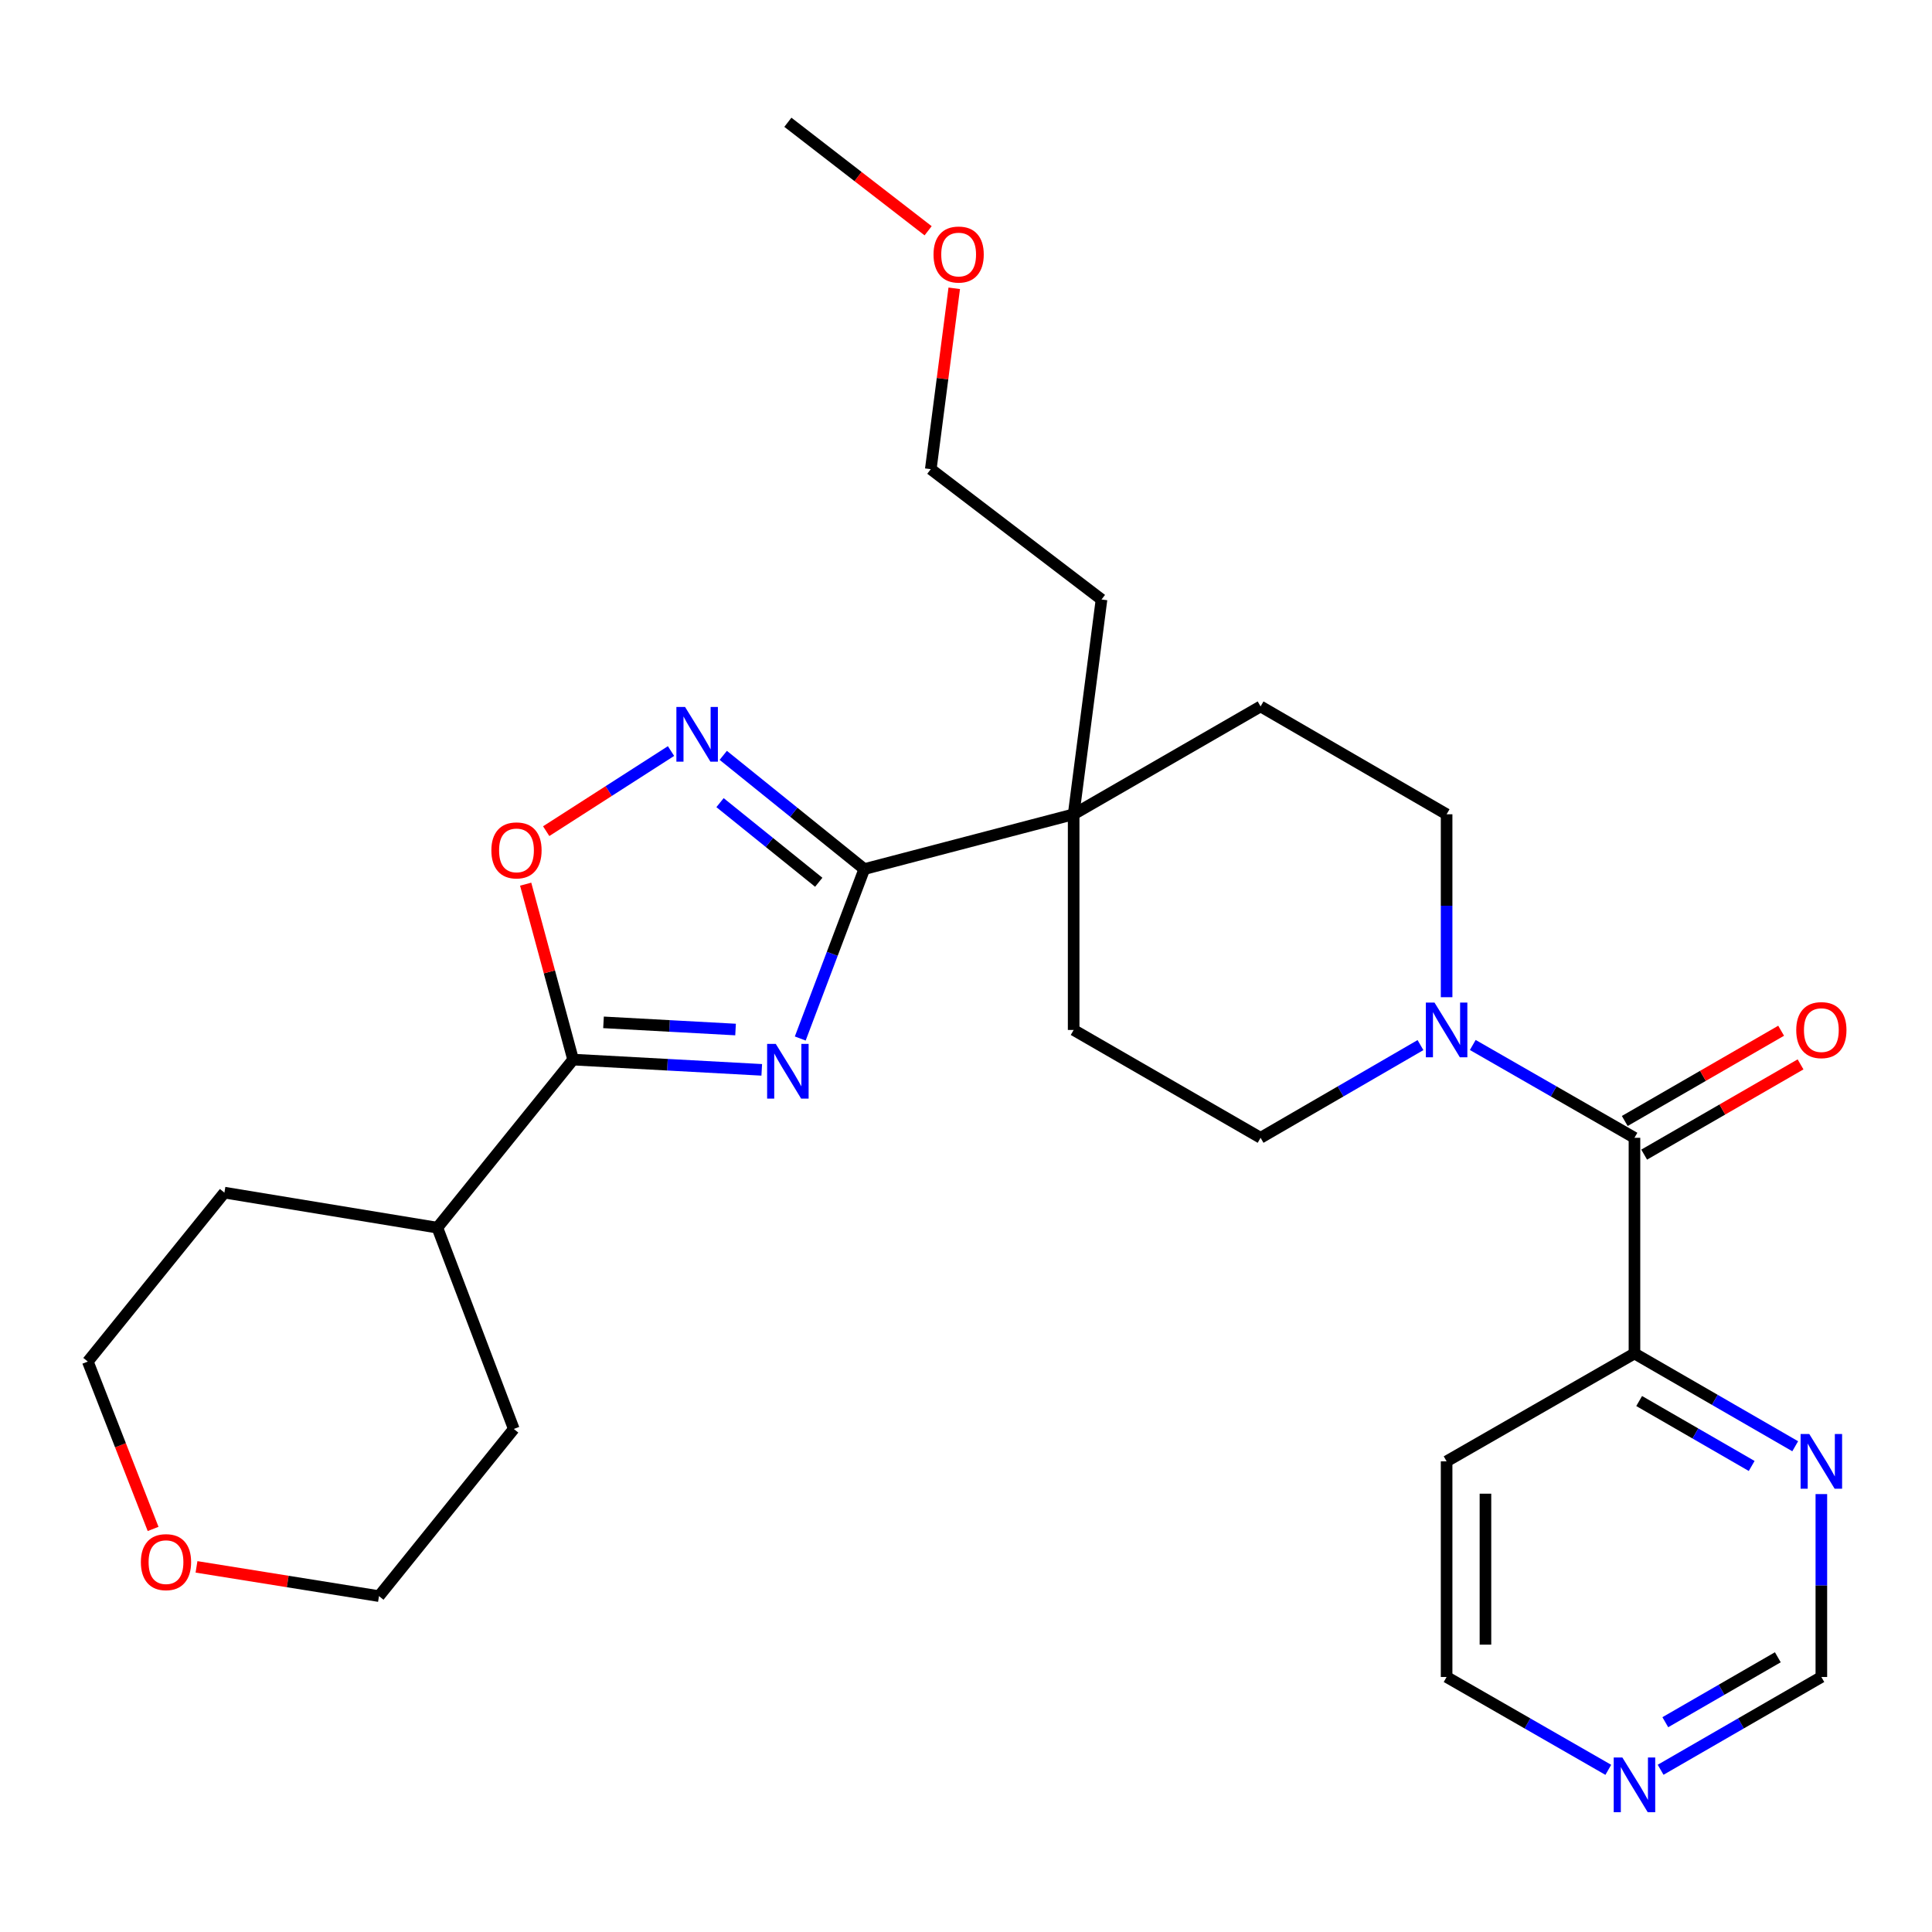 <?xml version='1.0' encoding='iso-8859-1'?>
<svg version='1.1' baseProfile='full'
              xmlns='http://www.w3.org/2000/svg'
                      xmlns:rdkit='http://www.rdkit.org/xml'
                      xmlns:xlink='http://www.w3.org/1999/xlink'
                  xml:space='preserve'
width='1000px' height='1000px' viewBox='0 0 1000 1000'>
<!-- END OF HEADER -->
<rect style='opacity:1.0;fill:#FFFFFF;stroke:none' width='1000' height='1000' x='0' y='0'> </rect>
<path class='bond-0' d='M 414.21,537.533 L 430.78,493.686' style='fill:none;fill-rule:evenodd;stroke:#0000FF;stroke-width:6px;stroke-linecap:butt;stroke-linejoin:miter;stroke-opacity:1' />
<path class='bond-0' d='M 430.78,493.686 L 447.351,449.839' style='fill:none;fill-rule:evenodd;stroke:#000000;stroke-width:6px;stroke-linecap:butt;stroke-linejoin:miter;stroke-opacity:1' />
<path class='bond-1' d='M 394.279,553.755 L 345.459,551.102' style='fill:none;fill-rule:evenodd;stroke:#0000FF;stroke-width:6px;stroke-linecap:butt;stroke-linejoin:miter;stroke-opacity:1' />
<path class='bond-1' d='M 345.459,551.102 L 296.64,548.448' style='fill:none;fill-rule:evenodd;stroke:#000000;stroke-width:6px;stroke-linecap:butt;stroke-linejoin:miter;stroke-opacity:1' />
<path class='bond-1' d='M 380.724,532.885 L 346.55,531.027' style='fill:none;fill-rule:evenodd;stroke:#0000FF;stroke-width:6px;stroke-linecap:butt;stroke-linejoin:miter;stroke-opacity:1' />
<path class='bond-1' d='M 346.55,531.027 L 312.377,529.17' style='fill:none;fill-rule:evenodd;stroke:#000000;stroke-width:6px;stroke-linecap:butt;stroke-linejoin:miter;stroke-opacity:1' />
<path class='bond-2' d='M 447.351,449.839 L 410.853,420.405' style='fill:none;fill-rule:evenodd;stroke:#000000;stroke-width:6px;stroke-linecap:butt;stroke-linejoin:miter;stroke-opacity:1' />
<path class='bond-2' d='M 410.853,420.405 L 374.356,390.97' style='fill:none;fill-rule:evenodd;stroke:#0000FF;stroke-width:6px;stroke-linecap:butt;stroke-linejoin:miter;stroke-opacity:1' />
<path class='bond-2' d='M 423.781,456.658 L 398.233,436.054' style='fill:none;fill-rule:evenodd;stroke:#000000;stroke-width:6px;stroke-linecap:butt;stroke-linejoin:miter;stroke-opacity:1' />
<path class='bond-2' d='M 398.233,436.054 L 372.685,415.449' style='fill:none;fill-rule:evenodd;stroke:#0000FF;stroke-width:6px;stroke-linecap:butt;stroke-linejoin:miter;stroke-opacity:1' />
<path class='bond-6' d='M 447.351,449.839 L 555.721,421.47' style='fill:none;fill-rule:evenodd;stroke:#000000;stroke-width:6px;stroke-linecap:butt;stroke-linejoin:miter;stroke-opacity:1' />
<path class='bond-3' d='M 296.64,548.448 L 284.362,503.046' style='fill:none;fill-rule:evenodd;stroke:#000000;stroke-width:6px;stroke-linecap:butt;stroke-linejoin:miter;stroke-opacity:1' />
<path class='bond-3' d='M 284.362,503.046 L 272.083,457.644' style='fill:none;fill-rule:evenodd;stroke:#FF0000;stroke-width:6px;stroke-linecap:butt;stroke-linejoin:miter;stroke-opacity:1' />
<path class='bond-15' d='M 296.64,548.448 L 226.377,635.441' style='fill:none;fill-rule:evenodd;stroke:#000000;stroke-width:6px;stroke-linecap:butt;stroke-linejoin:miter;stroke-opacity:1' />
<path class='bond-28' d='M 347.32,388.743 L 315.014,409.476' style='fill:none;fill-rule:evenodd;stroke:#0000FF;stroke-width:6px;stroke-linecap:butt;stroke-linejoin:miter;stroke-opacity:1' />
<path class='bond-28' d='M 315.014,409.476 L 282.709,430.209' style='fill:none;fill-rule:evenodd;stroke:#FF0000;stroke-width:6px;stroke-linecap:butt;stroke-linejoin:miter;stroke-opacity:1' />
<path class='bond-4' d='M 845.997,588.923 L 804.151,564.9' style='fill:none;fill-rule:evenodd;stroke:#000000;stroke-width:6px;stroke-linecap:butt;stroke-linejoin:miter;stroke-opacity:1' />
<path class='bond-4' d='M 804.151,564.9 L 762.305,540.877' style='fill:none;fill-rule:evenodd;stroke:#0000FF;stroke-width:6px;stroke-linecap:butt;stroke-linejoin:miter;stroke-opacity:1' />
<path class='bond-7' d='M 845.997,588.923 L 845.997,700.555' style='fill:none;fill-rule:evenodd;stroke:#000000;stroke-width:6px;stroke-linecap:butt;stroke-linejoin:miter;stroke-opacity:1' />
<path class='bond-11' d='M 851.021,597.63 L 891.491,574.276' style='fill:none;fill-rule:evenodd;stroke:#000000;stroke-width:6px;stroke-linecap:butt;stroke-linejoin:miter;stroke-opacity:1' />
<path class='bond-11' d='M 891.491,574.276 L 931.961,550.921' style='fill:none;fill-rule:evenodd;stroke:#FF0000;stroke-width:6px;stroke-linecap:butt;stroke-linejoin:miter;stroke-opacity:1' />
<path class='bond-11' d='M 840.973,580.217 L 881.443,556.863' style='fill:none;fill-rule:evenodd;stroke:#000000;stroke-width:6px;stroke-linecap:butt;stroke-linejoin:miter;stroke-opacity:1' />
<path class='bond-11' d='M 881.443,556.863 L 921.913,533.509' style='fill:none;fill-rule:evenodd;stroke:#FF0000;stroke-width:6px;stroke-linecap:butt;stroke-linejoin:miter;stroke-opacity:1' />
<path class='bond-5' d='M 735.239,540.942 L 693.858,564.933' style='fill:none;fill-rule:evenodd;stroke:#0000FF;stroke-width:6px;stroke-linecap:butt;stroke-linejoin:miter;stroke-opacity:1' />
<path class='bond-5' d='M 693.858,564.933 L 652.476,588.923' style='fill:none;fill-rule:evenodd;stroke:#000000;stroke-width:6px;stroke-linecap:butt;stroke-linejoin:miter;stroke-opacity:1' />
<path class='bond-30' d='M 748.762,516.151 L 748.762,468.811' style='fill:none;fill-rule:evenodd;stroke:#0000FF;stroke-width:6px;stroke-linecap:butt;stroke-linejoin:miter;stroke-opacity:1' />
<path class='bond-30' d='M 748.762,468.811 L 748.762,421.47' style='fill:none;fill-rule:evenodd;stroke:#000000;stroke-width:6px;stroke-linecap:butt;stroke-linejoin:miter;stroke-opacity:1' />
<path class='bond-13' d='M 555.721,421.47 L 652.476,365.649' style='fill:none;fill-rule:evenodd;stroke:#000000;stroke-width:6px;stroke-linecap:butt;stroke-linejoin:miter;stroke-opacity:1' />
<path class='bond-14' d='M 555.721,421.47 L 555.721,533.102' style='fill:none;fill-rule:evenodd;stroke:#000000;stroke-width:6px;stroke-linecap:butt;stroke-linejoin:miter;stroke-opacity:1' />
<path class='bond-19' d='M 555.721,421.47 L 570.14,310.297' style='fill:none;fill-rule:evenodd;stroke:#000000;stroke-width:6px;stroke-linecap:butt;stroke-linejoin:miter;stroke-opacity:1' />
<path class='bond-8' d='M 845.997,700.555 L 887.597,724.566' style='fill:none;fill-rule:evenodd;stroke:#000000;stroke-width:6px;stroke-linecap:butt;stroke-linejoin:miter;stroke-opacity:1' />
<path class='bond-8' d='M 887.597,724.566 L 929.197,748.577' style='fill:none;fill-rule:evenodd;stroke:#0000FF;stroke-width:6px;stroke-linecap:butt;stroke-linejoin:miter;stroke-opacity:1' />
<path class='bond-8' d='M 848.427,725.17 L 877.547,741.978' style='fill:none;fill-rule:evenodd;stroke:#000000;stroke-width:6px;stroke-linecap:butt;stroke-linejoin:miter;stroke-opacity:1' />
<path class='bond-8' d='M 877.547,741.978 L 906.667,758.785' style='fill:none;fill-rule:evenodd;stroke:#0000FF;stroke-width:6px;stroke-linecap:butt;stroke-linejoin:miter;stroke-opacity:1' />
<path class='bond-18' d='M 845.997,700.555 L 748.762,756.388' style='fill:none;fill-rule:evenodd;stroke:#000000;stroke-width:6px;stroke-linecap:butt;stroke-linejoin:miter;stroke-opacity:1' />
<path class='bond-16' d='M 942.729,773.338 L 942.729,820.673' style='fill:none;fill-rule:evenodd;stroke:#0000FF;stroke-width:6px;stroke-linecap:butt;stroke-linejoin:miter;stroke-opacity:1' />
<path class='bond-16' d='M 942.729,820.673 L 942.729,868.008' style='fill:none;fill-rule:evenodd;stroke:#000000;stroke-width:6px;stroke-linecap:butt;stroke-linejoin:miter;stroke-opacity:1' />
<path class='bond-9' d='M 748.762,421.47 L 652.476,365.649' style='fill:none;fill-rule:evenodd;stroke:#000000;stroke-width:6px;stroke-linecap:butt;stroke-linejoin:miter;stroke-opacity:1' />
<path class='bond-10' d='M 652.476,588.923 L 555.721,533.102' style='fill:none;fill-rule:evenodd;stroke:#000000;stroke-width:6px;stroke-linecap:butt;stroke-linejoin:miter;stroke-opacity:1' />
<path class='bond-12' d='M 832.454,916.064 L 790.608,892.036' style='fill:none;fill-rule:evenodd;stroke:#0000FF;stroke-width:6px;stroke-linecap:butt;stroke-linejoin:miter;stroke-opacity:1' />
<path class='bond-12' d='M 790.608,892.036 L 748.762,868.008' style='fill:none;fill-rule:evenodd;stroke:#000000;stroke-width:6px;stroke-linecap:butt;stroke-linejoin:miter;stroke-opacity:1' />
<path class='bond-31' d='M 859.529,916.03 L 901.129,892.019' style='fill:none;fill-rule:evenodd;stroke:#0000FF;stroke-width:6px;stroke-linecap:butt;stroke-linejoin:miter;stroke-opacity:1' />
<path class='bond-31' d='M 901.129,892.019 L 942.729,868.008' style='fill:none;fill-rule:evenodd;stroke:#000000;stroke-width:6px;stroke-linecap:butt;stroke-linejoin:miter;stroke-opacity:1' />
<path class='bond-31' d='M 861.959,891.415 L 891.079,874.607' style='fill:none;fill-rule:evenodd;stroke:#0000FF;stroke-width:6px;stroke-linecap:butt;stroke-linejoin:miter;stroke-opacity:1' />
<path class='bond-31' d='M 891.079,874.607 L 920.199,857.8' style='fill:none;fill-rule:evenodd;stroke:#000000;stroke-width:6px;stroke-linecap:butt;stroke-linejoin:miter;stroke-opacity:1' />
<path class='bond-24' d='M 226.377,635.441 L 265.937,739.623' style='fill:none;fill-rule:evenodd;stroke:#000000;stroke-width:6px;stroke-linecap:butt;stroke-linejoin:miter;stroke-opacity:1' />
<path class='bond-25' d='M 226.377,635.441 L 116.153,617.303' style='fill:none;fill-rule:evenodd;stroke:#000000;stroke-width:6px;stroke-linecap:butt;stroke-linejoin:miter;stroke-opacity:1' />
<path class='bond-17' d='M 79.247,791.375 L 62.351,748.059' style='fill:none;fill-rule:evenodd;stroke:#FF0000;stroke-width:6px;stroke-linecap:butt;stroke-linejoin:miter;stroke-opacity:1' />
<path class='bond-17' d='M 62.351,748.059 L 45.455,704.743' style='fill:none;fill-rule:evenodd;stroke:#000000;stroke-width:6px;stroke-linecap:butt;stroke-linejoin:miter;stroke-opacity:1' />
<path class='bond-29' d='M 101.71,811.01 L 148.938,818.579' style='fill:none;fill-rule:evenodd;stroke:#FF0000;stroke-width:6px;stroke-linecap:butt;stroke-linejoin:miter;stroke-opacity:1' />
<path class='bond-29' d='M 148.938,818.579 L 196.166,826.148' style='fill:none;fill-rule:evenodd;stroke:#000000;stroke-width:6px;stroke-linecap:butt;stroke-linejoin:miter;stroke-opacity:1' />
<path class='bond-20' d='M 748.762,756.388 L 748.762,868.008' style='fill:none;fill-rule:evenodd;stroke:#000000;stroke-width:6px;stroke-linecap:butt;stroke-linejoin:miter;stroke-opacity:1' />
<path class='bond-20' d='M 768.865,773.131 L 768.865,851.265' style='fill:none;fill-rule:evenodd;stroke:#000000;stroke-width:6px;stroke-linecap:butt;stroke-linejoin:miter;stroke-opacity:1' />
<path class='bond-26' d='M 570.14,310.297 L 481.773,242.838' style='fill:none;fill-rule:evenodd;stroke:#000000;stroke-width:6px;stroke-linecap:butt;stroke-linejoin:miter;stroke-opacity:1' />
<path class='bond-21' d='M 493.914,149.226 L 487.843,196.032' style='fill:none;fill-rule:evenodd;stroke:#FF0000;stroke-width:6px;stroke-linecap:butt;stroke-linejoin:miter;stroke-opacity:1' />
<path class='bond-21' d='M 487.843,196.032 L 481.773,242.838' style='fill:none;fill-rule:evenodd;stroke:#000000;stroke-width:6px;stroke-linecap:butt;stroke-linejoin:miter;stroke-opacity:1' />
<path class='bond-27' d='M 480.398,119.446 L 444.1,91.368' style='fill:none;fill-rule:evenodd;stroke:#FF0000;stroke-width:6px;stroke-linecap:butt;stroke-linejoin:miter;stroke-opacity:1' />
<path class='bond-27' d='M 444.1,91.368 L 407.802,63.289' style='fill:none;fill-rule:evenodd;stroke:#000000;stroke-width:6px;stroke-linecap:butt;stroke-linejoin:miter;stroke-opacity:1' />
<path class='bond-22' d='M 196.166,826.148 L 265.937,739.623' style='fill:none;fill-rule:evenodd;stroke:#000000;stroke-width:6px;stroke-linecap:butt;stroke-linejoin:miter;stroke-opacity:1' />
<path class='bond-23' d='M 45.455,704.743 L 116.153,617.303' style='fill:none;fill-rule:evenodd;stroke:#000000;stroke-width:6px;stroke-linecap:butt;stroke-linejoin:miter;stroke-opacity:1' />
<path  class='atom-0' d='M 401.542 540.33
L 410.822 555.33
Q 411.742 556.81, 413.222 559.49
Q 414.702 562.17, 414.782 562.33
L 414.782 540.33
L 418.542 540.33
L 418.542 568.65
L 414.662 568.65
L 404.702 552.25
Q 403.542 550.33, 402.302 548.13
Q 401.102 545.93, 400.742 545.25
L 400.742 568.65
L 397.062 568.65
L 397.062 540.33
L 401.542 540.33
' fill='#0000FF'/>
<path  class='atom-3' d='M 354.578 365.908
L 363.858 380.908
Q 364.778 382.388, 366.258 385.068
Q 367.738 387.748, 367.818 387.908
L 367.818 365.908
L 371.578 365.908
L 371.578 394.228
L 367.698 394.228
L 357.738 377.828
Q 356.578 375.908, 355.338 373.708
Q 354.138 371.508, 353.778 370.828
L 353.778 394.228
L 350.098 394.228
L 350.098 365.908
L 354.578 365.908
' fill='#0000FF'/>
<path  class='atom-4' d='M 254.333 440.158
Q 254.333 433.358, 257.693 429.558
Q 261.053 425.758, 267.333 425.758
Q 273.613 425.758, 276.973 429.558
Q 280.333 433.358, 280.333 440.158
Q 280.333 447.038, 276.933 450.958
Q 273.533 454.838, 267.333 454.838
Q 261.093 454.838, 257.693 450.958
Q 254.333 447.078, 254.333 440.158
M 267.333 451.638
Q 271.653 451.638, 273.973 448.758
Q 276.333 445.838, 276.333 440.158
Q 276.333 434.598, 273.973 431.798
Q 271.653 428.958, 267.333 428.958
Q 263.013 428.958, 260.653 431.758
Q 258.333 434.558, 258.333 440.158
Q 258.333 445.878, 260.653 448.758
Q 263.013 451.638, 267.333 451.638
' fill='#FF0000'/>
<path  class='atom-6' d='M 742.502 518.942
L 751.782 533.942
Q 752.702 535.422, 754.182 538.102
Q 755.662 540.782, 755.742 540.942
L 755.742 518.942
L 759.502 518.942
L 759.502 547.262
L 755.622 547.262
L 745.662 530.862
Q 744.502 528.942, 743.262 526.742
Q 742.062 524.542, 741.702 523.862
L 741.702 547.262
L 738.022 547.262
L 738.022 518.942
L 742.502 518.942
' fill='#0000FF'/>
<path  class='atom-9' d='M 936.469 742.228
L 945.749 757.228
Q 946.669 758.708, 948.149 761.388
Q 949.629 764.068, 949.709 764.228
L 949.709 742.228
L 953.469 742.228
L 953.469 770.548
L 949.589 770.548
L 939.629 754.148
Q 938.469 752.228, 937.229 750.028
Q 936.029 747.828, 935.669 747.148
L 935.669 770.548
L 931.989 770.548
L 931.989 742.228
L 936.469 742.228
' fill='#0000FF'/>
<path  class='atom-12' d='M 929.729 533.182
Q 929.729 526.382, 933.089 522.582
Q 936.449 518.782, 942.729 518.782
Q 949.009 518.782, 952.369 522.582
Q 955.729 526.382, 955.729 533.182
Q 955.729 540.062, 952.329 543.982
Q 948.929 547.862, 942.729 547.862
Q 936.489 547.862, 933.089 543.982
Q 929.729 540.102, 929.729 533.182
M 942.729 544.662
Q 947.049 544.662, 949.369 541.782
Q 951.729 538.862, 951.729 533.182
Q 951.729 527.622, 949.369 524.822
Q 947.049 521.982, 942.729 521.982
Q 938.409 521.982, 936.049 524.782
Q 933.729 527.582, 933.729 533.182
Q 933.729 538.902, 936.049 541.782
Q 938.409 544.662, 942.729 544.662
' fill='#FF0000'/>
<path  class='atom-13' d='M 839.737 909.681
L 849.017 924.681
Q 849.937 926.161, 851.417 928.841
Q 852.897 931.521, 852.977 931.681
L 852.977 909.681
L 856.737 909.681
L 856.737 938.001
L 852.857 938.001
L 842.897 921.601
Q 841.737 919.681, 840.497 917.481
Q 839.297 915.281, 838.937 914.601
L 838.937 938.001
L 835.257 938.001
L 835.257 909.681
L 839.737 909.681
' fill='#0000FF'/>
<path  class='atom-18' d='M 72.919 808.559
Q 72.919 801.759, 76.279 797.959
Q 79.639 794.159, 85.919 794.159
Q 92.199 794.159, 95.559 797.959
Q 98.919 801.759, 98.919 808.559
Q 98.919 815.439, 95.519 819.359
Q 92.119 823.239, 85.919 823.239
Q 79.679 823.239, 76.279 819.359
Q 72.919 815.479, 72.919 808.559
M 85.919 820.039
Q 90.239 820.039, 92.559 817.159
Q 94.919 814.239, 94.919 808.559
Q 94.919 802.999, 92.559 800.199
Q 90.239 797.359, 85.919 797.359
Q 81.599 797.359, 79.239 800.159
Q 76.919 802.959, 76.919 808.559
Q 76.919 814.279, 79.239 817.159
Q 81.599 820.039, 85.919 820.039
' fill='#FF0000'/>
<path  class='atom-22' d='M 483.192 131.744
Q 483.192 124.944, 486.552 121.144
Q 489.912 117.344, 496.192 117.344
Q 502.472 117.344, 505.832 121.144
Q 509.192 124.944, 509.192 131.744
Q 509.192 138.624, 505.792 142.544
Q 502.392 146.424, 496.192 146.424
Q 489.952 146.424, 486.552 142.544
Q 483.192 138.664, 483.192 131.744
M 496.192 143.224
Q 500.512 143.224, 502.832 140.344
Q 505.192 137.424, 505.192 131.744
Q 505.192 126.184, 502.832 123.384
Q 500.512 120.544, 496.192 120.544
Q 491.872 120.544, 489.512 123.344
Q 487.192 126.144, 487.192 131.744
Q 487.192 137.464, 489.512 140.344
Q 491.872 143.224, 496.192 143.224
' fill='#FF0000'/>
</svg>
